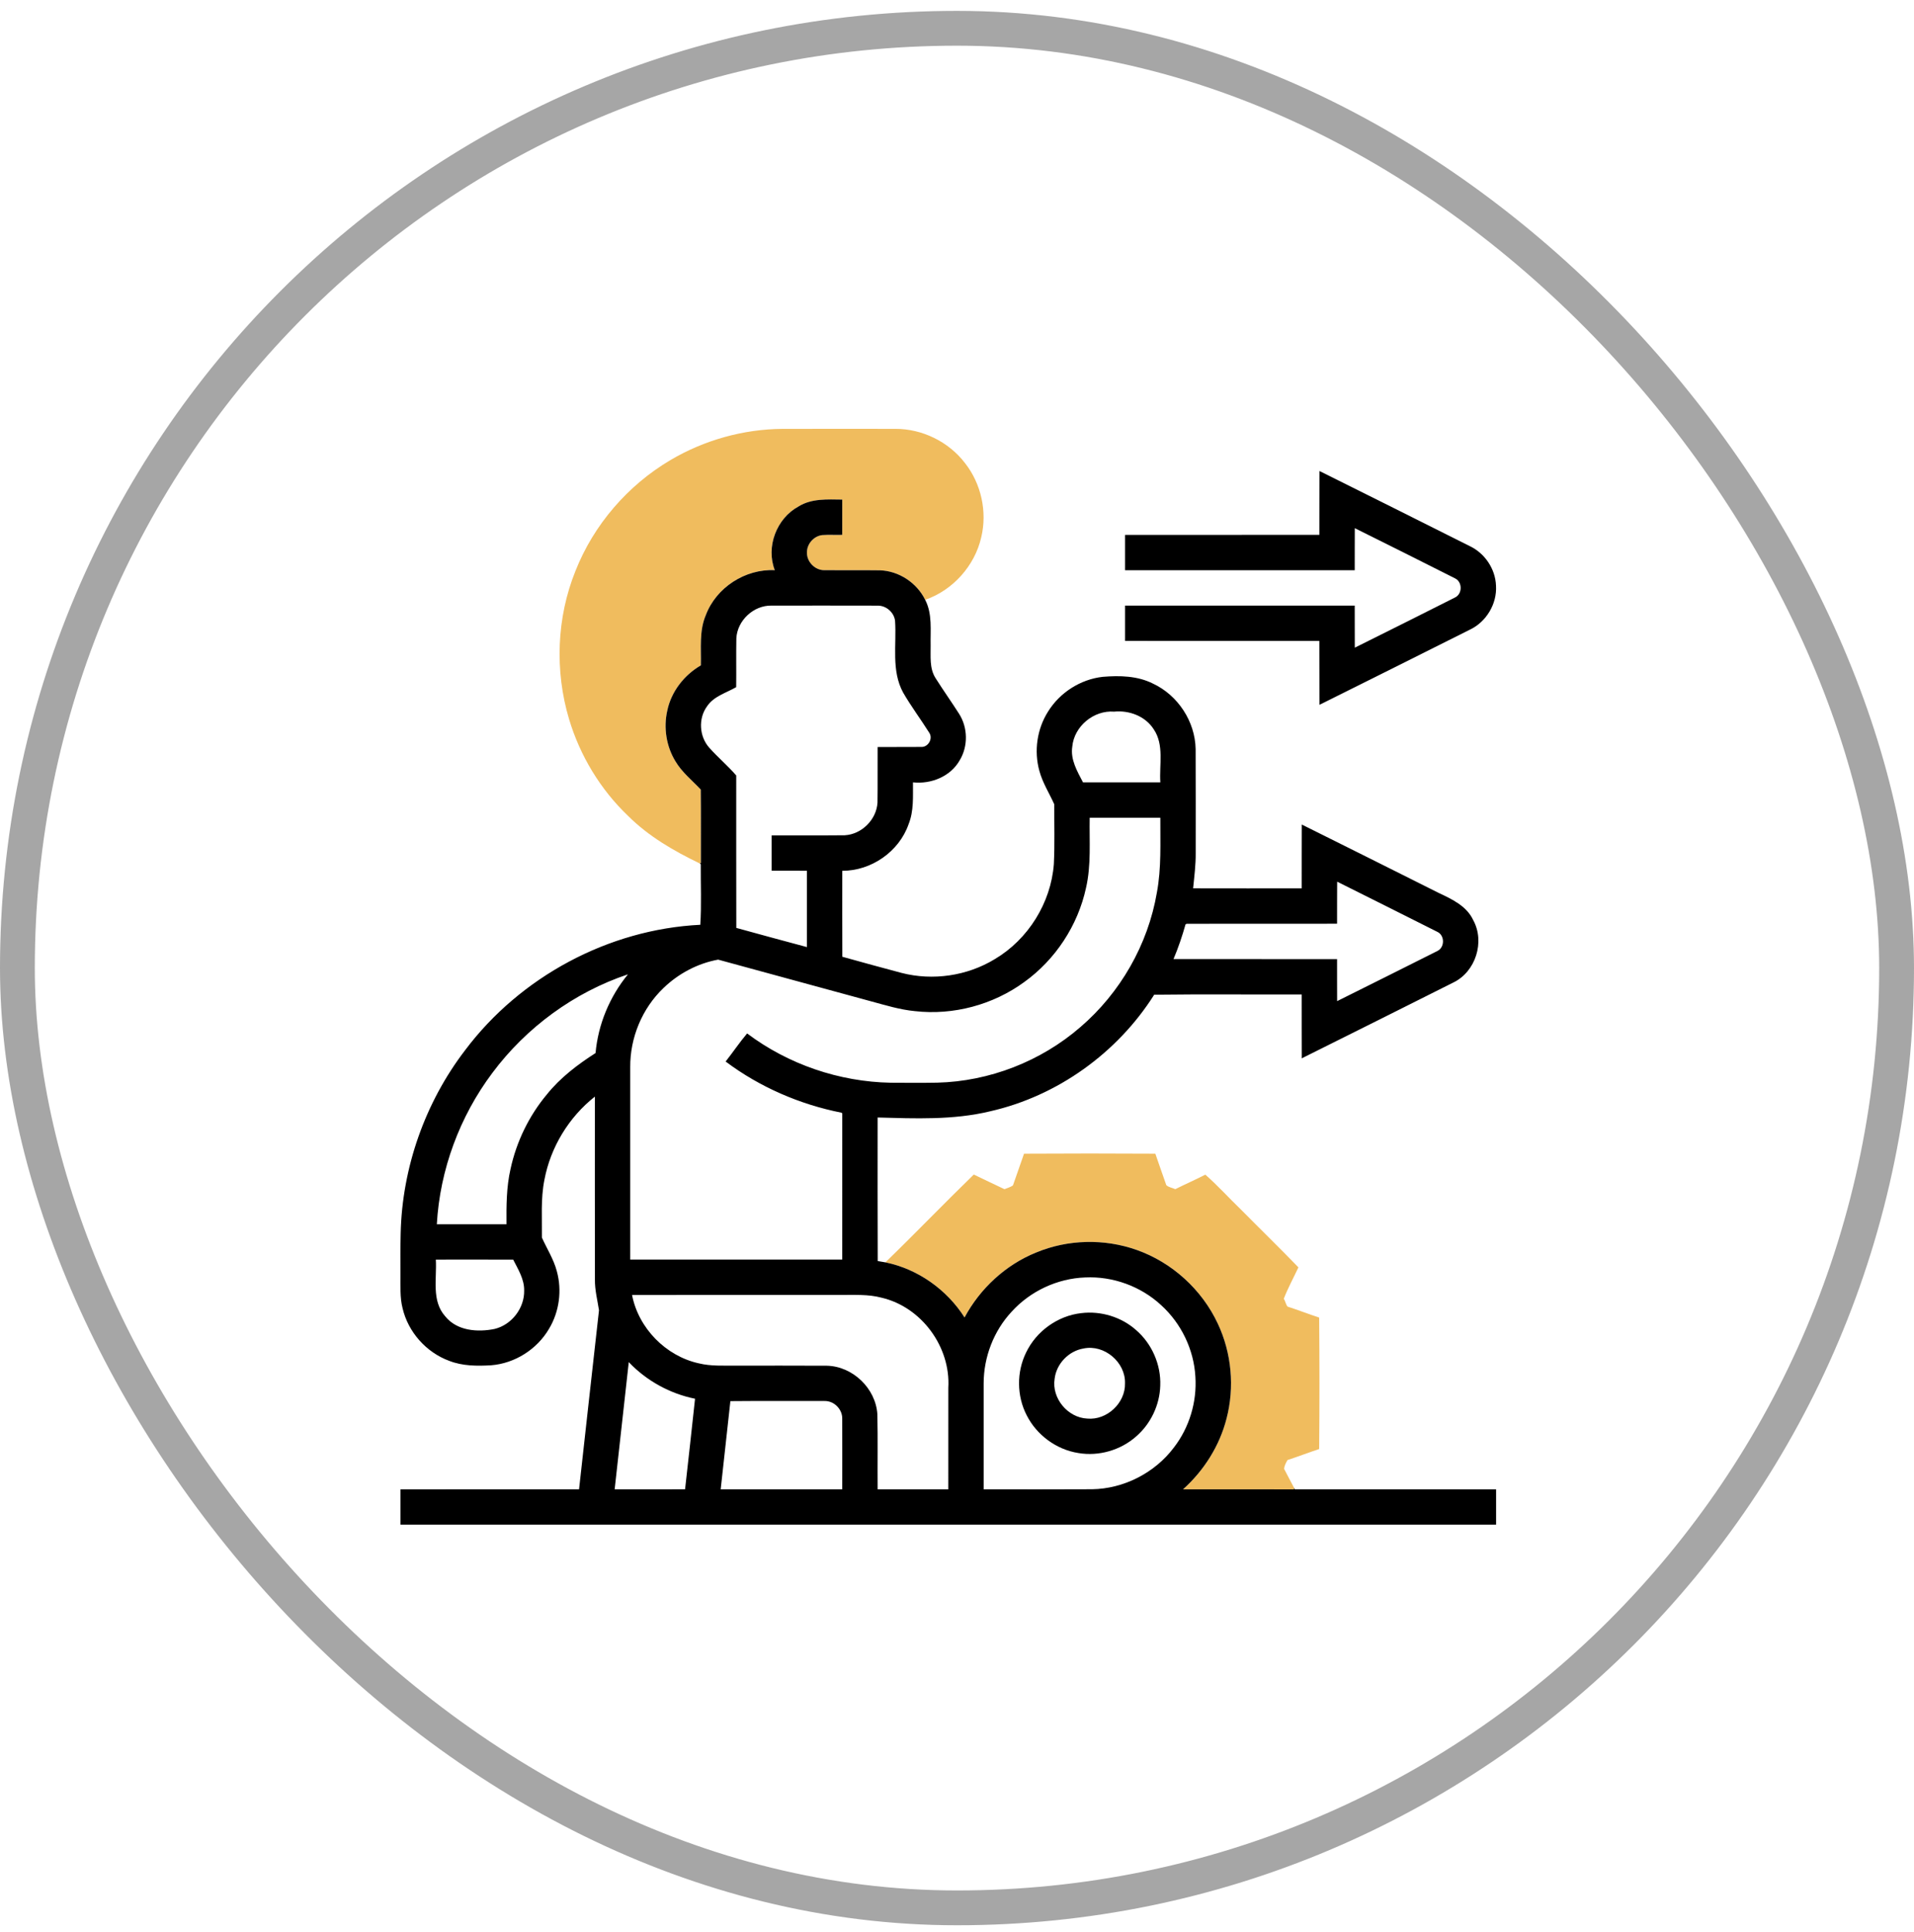 <svg width="110" height="111" viewBox="0 0 110 111" fill="none" xmlns="http://www.w3.org/2000/svg">
<rect x="1" y="1.625" width="108" height="108" rx="54" stroke="#222222" stroke-opacity="0.4" stroke-width="2"/>
<path d="M38.528 26.438C40.473 25.288 42.722 24.657 44.983 24.643C47.142 24.638 49.301 24.641 51.461 24.642C53.001 24.639 54.52 25.381 55.456 26.605C56.391 27.788 56.746 29.403 56.394 30.869C56.021 32.511 54.761 33.916 53.171 34.465C52.691 33.489 51.666 32.807 50.576 32.771C49.511 32.757 48.445 32.773 47.38 32.763C46.844 32.771 46.365 32.29 46.377 31.754C46.363 31.259 46.766 30.802 47.255 30.746C47.637 30.719 48.021 30.744 48.404 30.733C48.407 30.056 48.407 29.381 48.405 28.706C47.555 28.697 46.643 28.633 45.89 29.103C44.63 29.785 44.007 31.421 44.528 32.762C42.833 32.681 41.161 33.756 40.563 35.348C40.173 36.262 40.306 37.269 40.279 38.232C39.317 38.791 38.577 39.737 38.35 40.832C38.127 41.816 38.292 42.885 38.82 43.746C39.194 44.377 39.777 44.84 40.275 45.368C40.29 46.772 40.277 48.178 40.281 49.583L40.221 49.616C38.728 48.898 37.271 48.055 36.09 46.875C34.506 45.362 33.334 43.425 32.706 41.326C31.875 38.551 31.987 35.493 33.074 32.803C34.119 30.154 36.079 27.886 38.528 26.438Z" fill="#F0BC5E"/>
<path d="M58.853 66.29C61.368 66.275 63.884 66.275 66.398 66.29C66.6 66.896 66.823 67.494 67.029 68.099C67.166 68.225 67.377 68.25 67.546 68.329C68.117 68.043 68.703 67.787 69.272 67.495C69.984 68.12 70.633 68.841 71.32 69.503C72.418 70.613 73.539 71.701 74.622 72.823C74.34 73.422 74.019 74.011 73.78 74.627C73.877 74.764 73.889 74.95 74.001 75.078C74.611 75.275 75.206 75.508 75.814 75.707C75.837 78.224 75.837 80.745 75.814 83.261C75.205 83.462 74.607 83.695 73.996 83.893C73.906 84.046 73.816 84.218 73.797 84.397C73.995 84.766 74.181 85.14 74.381 85.508L74.376 85.579C72.247 85.574 70.119 85.582 67.991 85.576C69.19 84.499 70.088 83.081 70.488 81.516C70.962 79.709 70.783 77.741 69.987 76.053C69.074 74.099 67.356 72.536 65.321 71.82C63.467 71.163 61.368 71.211 59.55 71.969C57.794 72.678 56.328 74.037 55.434 75.701C54.415 74.1 52.751 72.917 50.884 72.535C52.598 70.874 54.254 69.15 55.965 67.489C56.554 67.767 57.137 68.056 57.728 68.33C57.891 68.263 58.069 68.216 58.215 68.114C58.424 67.505 58.645 66.9 58.853 66.29Z" fill="#F0BC5E"/>
<path d="M75.831 27.064C78.71 28.49 81.581 29.935 84.454 31.372C85.328 31.779 85.941 32.683 85.977 33.649C86.044 34.7 85.416 35.74 84.464 36.186C81.587 37.625 78.713 39.07 75.831 40.498C75.825 39.276 75.832 38.052 75.826 36.829C72.103 36.826 68.38 36.832 64.658 36.826C64.655 36.15 64.655 35.475 64.658 34.798C69.058 34.796 73.458 34.796 77.858 34.798C77.863 35.604 77.856 36.409 77.862 37.215C79.783 36.257 81.705 35.301 83.621 34.332C84.056 34.127 84.054 33.427 83.614 33.228C81.701 32.26 79.782 31.304 77.862 30.349C77.854 31.153 77.863 31.958 77.858 32.764C73.458 32.767 69.058 32.767 64.658 32.764C64.656 32.088 64.655 31.412 64.658 30.736C68.381 30.732 72.103 30.738 75.827 30.732C75.831 29.509 75.825 28.287 75.831 27.064Z" fill="black"/>
<path d="M45.89 29.103C46.643 28.633 47.556 28.697 48.405 28.706C48.407 29.381 48.407 30.056 48.404 30.733C48.022 30.745 47.637 30.719 47.255 30.746C46.766 30.802 46.364 31.259 46.377 31.754C46.365 32.29 46.845 32.771 47.38 32.763C48.446 32.773 49.511 32.757 50.576 32.771C51.666 32.808 52.691 33.489 53.171 34.466C53.592 35.273 53.465 36.204 53.484 37.078C53.493 37.711 53.407 38.396 53.764 38.96C54.202 39.654 54.68 40.325 55.122 41.018C55.625 41.809 55.644 42.877 55.158 43.681C54.631 44.619 53.512 45.066 52.47 44.954C52.464 45.761 52.526 46.596 52.217 47.361C51.668 48.936 50.071 50.041 48.407 50.036C48.407 51.682 48.402 53.328 48.41 54.975C49.544 55.291 50.679 55.603 51.816 55.904C53.611 56.367 55.586 56.077 57.169 55.113C59.089 53.977 60.398 51.879 60.566 49.652C60.622 48.508 60.584 47.36 60.591 46.215C60.303 45.577 59.917 44.976 59.734 44.294C59.417 43.156 59.598 41.887 60.232 40.888C60.909 39.795 62.093 39.035 63.373 38.891C64.348 38.81 65.376 38.831 66.267 39.282C67.697 39.95 68.686 41.458 68.714 43.039C68.725 45.029 68.716 47.021 68.718 49.012C68.725 49.694 68.638 50.369 68.57 51.044C70.65 51.05 72.731 51.047 74.811 51.046C74.816 49.823 74.807 48.599 74.815 47.377C77.442 48.678 80.059 49.998 82.682 51.306C83.448 51.668 84.291 52.057 84.668 52.871C85.352 54.118 84.808 55.833 83.528 56.454C80.626 57.911 77.722 59.364 74.815 60.811C74.807 59.588 74.816 58.364 74.811 57.142C71.985 57.15 69.157 57.12 66.333 57.156C64.219 60.501 60.769 62.98 56.904 63.855C54.789 64.366 52.594 64.269 50.439 64.211C50.44 66.96 50.431 69.71 50.444 72.46C50.591 72.482 50.738 72.506 50.884 72.535C52.751 72.917 54.415 74.1 55.434 75.701C56.328 74.037 57.794 72.678 59.55 71.969C61.368 71.211 63.467 71.163 65.322 71.82C67.356 72.536 69.074 74.099 69.987 76.053C70.783 77.741 70.962 79.709 70.489 81.516C70.089 83.081 69.19 84.499 67.991 85.576C70.119 85.582 72.247 85.574 74.376 85.579L74.381 85.508L74.382 85.494L74.416 85.576C78.272 85.582 82.127 85.574 85.983 85.579C85.984 86.255 85.986 86.931 85.983 87.608C64.994 87.609 44.005 87.611 23.017 87.608C23.016 86.931 23.014 86.256 23.017 85.579C26.437 85.574 29.858 85.583 33.279 85.576C33.661 82.145 34.038 78.716 34.425 75.287C34.334 74.701 34.181 74.113 34.191 73.511C34.182 70.011 34.19 66.511 34.188 63.011C32.691 64.19 31.641 65.919 31.288 67.792C31.068 68.885 31.158 70.005 31.143 71.111C31.431 71.752 31.819 72.352 32 73.038C32.307 74.145 32.145 75.372 31.551 76.356C30.863 77.532 29.588 78.341 28.228 78.448C27.418 78.497 26.581 78.493 25.814 78.193C24.496 77.708 23.455 76.538 23.136 75.169C22.976 74.546 23.023 73.898 23.016 73.263C23.019 72.459 23.006 71.655 23.027 70.853C23.116 67.079 24.432 63.347 26.727 60.349C29.896 56.129 34.968 53.398 40.247 53.138C40.322 51.994 40.267 50.813 40.275 49.657L40.222 49.616L40.281 49.583C40.277 48.178 40.29 46.772 40.275 45.368C39.777 44.84 39.194 44.377 38.82 43.746C38.292 42.885 38.127 41.816 38.35 40.832C38.578 39.737 39.318 38.791 40.279 38.232C40.307 37.269 40.173 36.262 40.563 35.348C41.161 33.756 42.833 32.681 44.528 32.762C44.007 31.421 44.631 29.785 45.89 29.103ZM42.319 36.678C42.302 37.614 42.321 38.55 42.309 39.484C41.73 39.818 41.014 40.006 40.628 40.595C40.123 41.291 40.189 42.321 40.759 42.96C41.252 43.514 41.829 44 42.312 44.558C42.315 47.478 42.307 50.397 42.316 53.317C43.668 53.685 45.018 54.063 46.374 54.419C46.375 52.956 46.376 51.495 46.374 50.033C45.697 50.029 45.022 50.034 44.345 50.03C44.343 49.353 44.343 48.678 44.345 48.001C45.745 47.994 47.146 48.009 48.546 47.994C49.523 47.943 50.379 47.09 50.431 46.112C50.446 45.05 50.432 43.986 50.439 42.923C51.292 42.917 52.148 42.928 53.001 42.918C53.375 42.89 53.618 42.423 53.407 42.107C52.919 41.33 52.365 40.594 51.906 39.799C51.211 38.531 51.536 37.045 51.44 35.669C51.38 35.188 50.935 34.796 50.449 34.8C48.413 34.794 46.375 34.797 44.337 34.798C43.31 34.778 42.372 35.653 42.319 36.678ZM61.625 42.904C61.512 43.651 61.911 44.318 62.24 44.952C63.722 44.954 65.205 44.954 66.686 44.952C66.618 43.939 66.915 42.804 66.307 41.906C65.827 41.151 64.897 40.802 64.028 40.891C62.859 40.798 61.73 41.734 61.625 42.904ZM62.626 46.986C62.6 48.331 62.72 49.699 62.413 51.024C61.946 53.178 60.655 55.139 58.866 56.427C57.075 57.737 54.788 58.35 52.582 58.099C51.718 58.018 50.887 57.758 50.054 57.534C47.127 56.736 44.2 55.937 41.273 55.14C40.095 55.354 38.989 55.942 38.129 56.774C36.903 57.944 36.206 59.63 36.22 61.324C36.219 65.007 36.218 68.69 36.22 72.374C40.281 72.376 44.344 72.375 48.405 72.374C48.407 69.572 48.405 66.77 48.406 63.967L48.355 63.934C45.959 63.458 43.66 62.464 41.703 60.995C42.122 60.463 42.502 59.898 42.938 59.381C45.302 61.16 48.239 62.16 51.195 62.214C52.085 62.22 52.975 62.226 53.865 62.21C56.864 62.135 59.819 60.985 62.086 59.021C64.383 57.052 65.979 54.273 66.487 51.287C66.754 49.869 66.677 48.42 66.686 46.986C65.333 46.984 63.98 46.983 62.626 46.986ZM76.848 50.66C76.837 51.465 76.849 52.271 76.843 53.077C73.962 53.082 71.081 53.074 68.201 53.081L68.135 53.111C67.944 53.789 67.718 54.458 67.443 55.107C70.576 55.114 73.709 55.106 76.843 55.112C76.846 55.916 76.84 56.721 76.846 57.525C78.766 56.568 80.685 55.612 82.601 54.647C83.037 54.444 83.042 53.748 82.606 53.544C80.689 52.575 78.766 51.621 76.848 50.66ZM28.294 61.653C26.417 64.156 25.282 67.216 25.105 70.343C26.44 70.345 27.774 70.345 29.108 70.343C29.101 69.282 29.102 68.212 29.34 67.174C29.679 65.605 30.399 64.119 31.427 62.888C32.201 61.923 33.199 61.166 34.227 60.508C34.375 58.857 35.039 57.265 36.09 55.985C32.995 57.02 30.243 59.037 28.294 61.653ZM25.048 72.376C25.113 73.466 24.785 74.74 25.59 75.638C26.263 76.473 27.446 76.561 28.425 76.361C29.408 76.123 30.147 75.162 30.124 74.15C30.134 73.5 29.776 72.936 29.494 72.378C28.012 72.371 26.53 72.376 25.048 72.376ZM58.139 75.371C57.109 76.476 56.534 77.978 56.532 79.486C56.53 81.516 56.531 83.546 56.532 85.576C58.608 85.577 60.684 85.585 62.76 85.572C64.585 85.545 66.369 84.632 67.465 83.174C68.353 82.026 68.797 80.547 68.7 79.101C68.612 77.543 67.886 76.039 66.731 74.993C65.564 73.91 63.956 73.325 62.366 73.402C60.769 73.458 59.211 74.188 58.139 75.371ZM36.325 74.41C36.694 76.318 38.264 77.919 40.161 78.337C40.863 78.509 41.591 78.463 42.309 78.469C44.047 78.471 45.785 78.463 47.523 78.474C49.008 78.507 50.327 79.775 50.423 81.257C50.455 82.696 50.427 84.137 50.439 85.577C51.792 85.578 53.145 85.579 54.499 85.577C54.501 83.632 54.499 81.686 54.5 79.741C54.64 77.392 52.958 75.098 50.661 74.564C49.884 74.356 49.074 74.415 48.279 74.406C44.294 74.409 40.31 74.403 36.325 74.41ZM36.136 78.267C35.865 80.703 35.592 83.139 35.325 85.577C36.675 85.577 38.024 85.582 39.372 85.574C39.561 83.839 39.765 82.106 39.945 80.371C38.499 80.079 37.152 79.337 36.136 78.267ZM41.976 80.508C41.796 82.197 41.6 83.886 41.419 85.576C43.747 85.579 46.077 85.579 48.405 85.576C48.406 84.221 48.409 82.865 48.404 81.511C48.413 80.972 47.934 80.491 47.394 80.501C45.589 80.503 43.781 80.491 41.976 80.508Z" fill="black"/>
<path d="M62.142 75.452C63.264 75.315 64.441 75.669 65.287 76.421C66.2 77.206 66.73 78.414 66.681 79.618C66.652 80.729 66.133 81.814 65.294 82.54C64.404 83.327 63.154 83.689 61.983 83.492C60.718 83.298 59.578 82.46 59.004 81.319C58.433 80.213 58.419 78.841 58.968 77.722C59.552 76.493 60.788 75.603 62.142 75.452ZM62.268 77.485C61.414 77.628 60.709 78.367 60.61 79.228C60.435 80.343 61.363 81.459 62.486 81.511C63.613 81.618 64.683 80.617 64.655 79.486C64.692 78.272 63.461 77.231 62.268 77.485Z" fill="black"/>
</svg>
